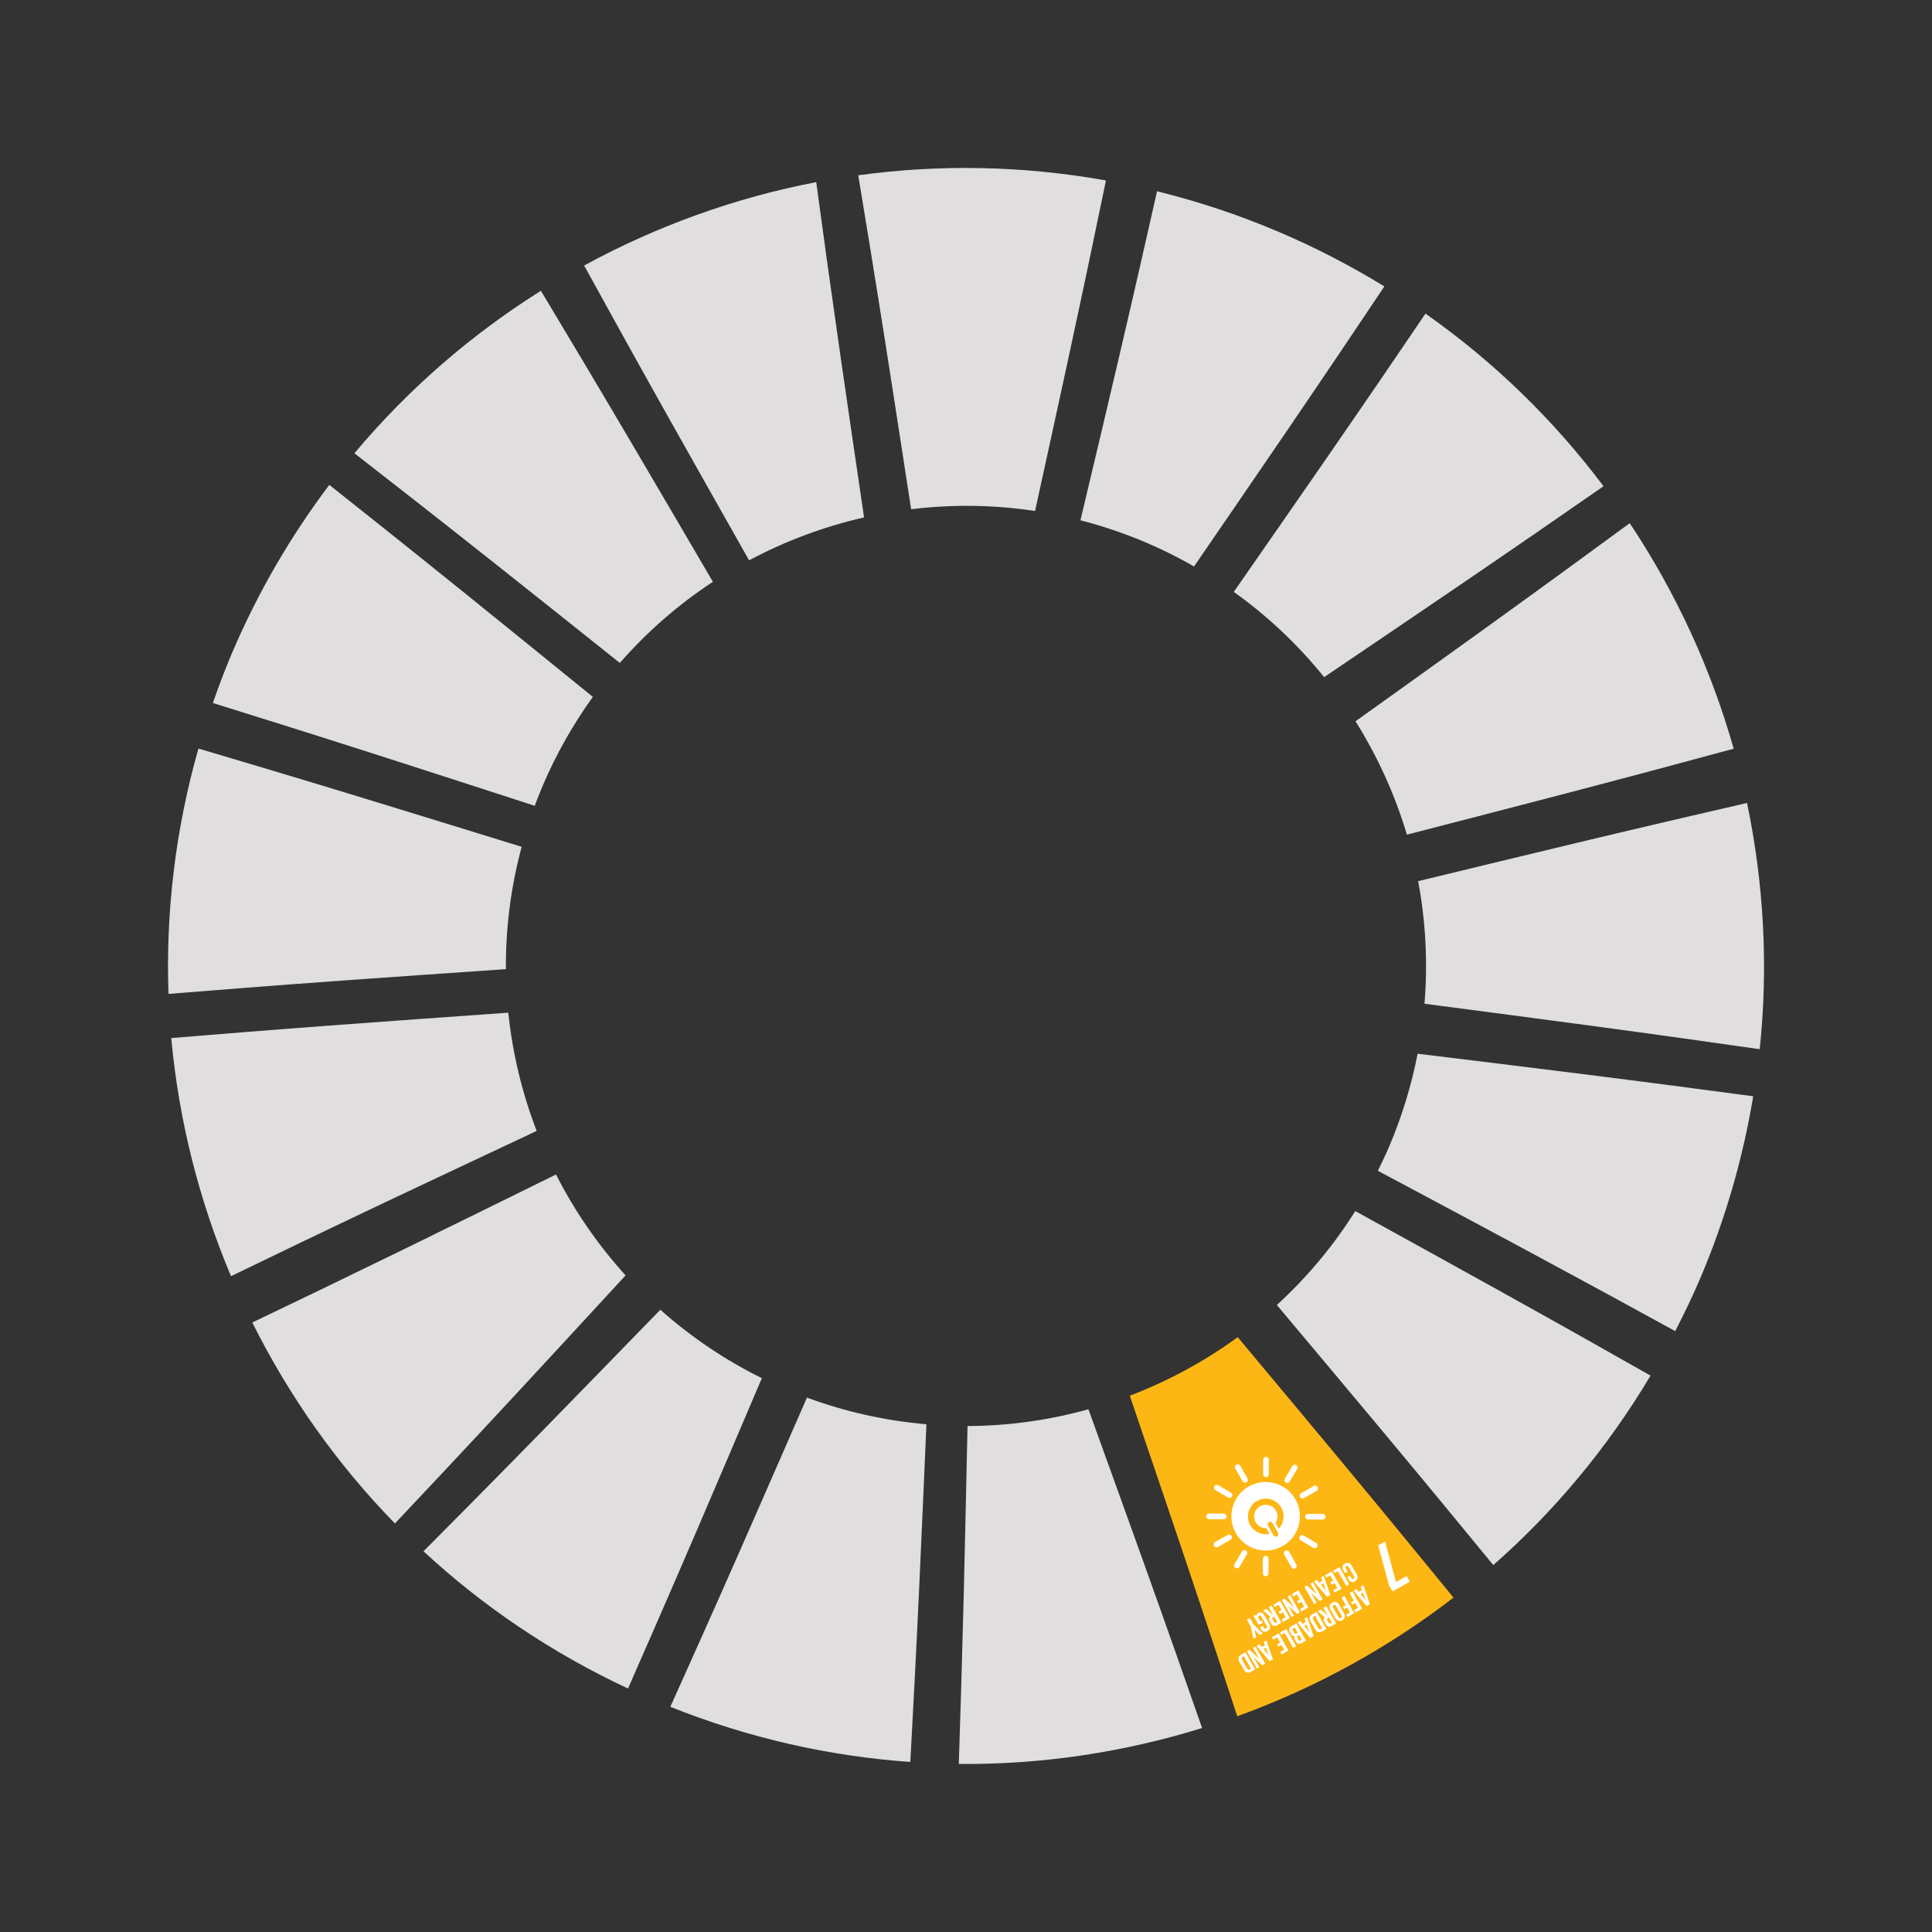 <?xml version="1.0" encoding="UTF-8"?>
<svg id="Layer_1" data-name="Layer 1" xmlns="http://www.w3.org/2000/svg" viewBox="0 0 3200 3200">
  <rect x="0" y="0" width="3200" height="3200" fill="#333333" stroke="none"/>
  <defs>
    <style>
      .cls-1 {
        fill: #e0dede;
      }

      .cls-1, .cls-2, .cls-3 {
        stroke-width: 0px;
      }

      .cls-2 {
        fill: #fff;
      }

      .cls-3 {
        fill: #fdb714;
      }
    </style>
  </defs>
  <path class="cls-1" d="M1110.27,2827.03c130.37,52.08,264.24,81.98,397.49,91.32,4.41-79.55,9.1-168.38,14.58-285.76,3.76-80.42,8.02-179.83,12.11-273.53-66.31-5.73-132.79-20.13-197.9-44.18-37.5,85.81-77.15,176.75-109.56,250.29-47.4,107.57-83.82,188.89-116.72,261.86h0Z"/>
  <path class="cls-1" d="M1040.2,2796.73c32.21-73.17,68.07-155.23,114.73-263.71,31.63-73.53,70.32-164.49,106.93-250.31-62.21-30.73-118.38-69.13-168.14-113.38-65.59,67.41-135.03,138.96-191.52,196.68-81.95,83.74-144.4,146.8-200.74,203.41,98.06,90.87,211.62,167.95,338.74,227.31Z"/>
  <path class="cls-1" d="M1588.06,2921.67c137.64,1.21,273.49-19.34,402.97-59.53-26.31-75.66-56.1-160.45-96-271.98-26.95-75.33-60.57-168.24-92.24-255.96-64.82,17.95-132.11,27.51-200.26,27.78-2.08,95.13-4.2,196.32-6.24,278.13-2.9,115.45-5.6,202.53-8.23,281.56Z"/>
  <path class="cls-1" d="M654.12,2523.33c55.52-58.78,118.12-125.49,199.81-213.52,53.74-57.9,119.73-129.58,182.25-197.36-45.95-50.63-84.65-106.87-115.25-167.11-85.21,41.91-175.74,86.57-249.1,122.4-103.9,50.74-182.55,88.58-253.95,122.72,60.66,121.56,139.93,234.18,236.23,332.88h.01Z"/>
  <path class="cls-3" d="M2049.3,2842.64c128.32-46.42,249.23-112.6,358.11-196.48-50.88-62.36-108.38-132.49-184.57-224.25-50.66-61.04-113.49-136.12-172.82-207.16-55.15,40.26-115.34,72.79-178.76,96.98,30.18,88.87,62.3,183.01,87.97,259.37,37.4,111.17,65.24,195.56,90.07,271.54h0Z"/>
  <path class="cls-1" d="M382.62,2113.76c71.72-34.75,151.36-73.1,256.89-123.14,73.26-34.74,163.97-77.25,249.37-117.44-24.11-62.7-40.03-128.55-46.97-195.88-95.01,6.79-196.26,13.92-277.98,20.01-115.14,8.57-201.85,15.55-280.3,22.06,12.48,136.32,46.22,269.33,98.99,394.39h0Z"/>
  <path class="cls-1" d="M2473.35,2592.25c100.91-88.7,189.08-194.01,260.47-313.8-69.53-39.44-147.49-83.43-250.7-140.8-69.98-38.91-156.65-86.62-238.36-131.73-36.7,58.42-80.61,110.44-129.91,155.58,60.5,72.15,124.78,148.57,176.57,210.68,74.95,89.89,131.29,158.3,181.94,220.08h-.01Z"/>
  <path class="cls-1" d="M279.11,1646.21c80.79-6.55,171.66-13.67,291.01-22.31,78.78-5.7,175.85-12.31,267.83-18.69-.51-67.32,7.98-135.42,26.08-202.64-88.54-27.31-182.19-56.29-258.15-79.46-113.69-34.7-200.2-60.52-277.21-83.29-38.35,134.75-54.35,271.67-49.56,406.39h0Z"/>
  <path class="cls-1" d="M2774.68,2204.75c14.74-28.69,28.9-57.86,41.71-88.02,41.94-98.71,70.62-199.63,87.48-300.95-80.62-10.86-172.38-22.92-292.6-38.04-77.38-9.73-172.76-21.38-263.24-32.48-10.04,51.39-25.39,102.5-46.68,152.62-5.98,14.08-12.46,27.79-19.18,41.32,81.94,43.74,168.6,89.93,238.73,127.66,104.28,56.1,183.25,99.17,253.78,137.89h0Z"/>
  <path class="cls-1" d="M352.55,1164.38c76.96,23.94,163.07,50.96,276.12,87.19,75.68,24.24,168.85,54.53,257.05,83.09,4.08-10.97,8.34-21.9,12.96-32.78,22.65-53.3,50.8-102.51,83.28-147.63-71.35-57.88-146.64-119.05-207.9-168.42-93.57-75.43-165.19-132.51-228.61-182.73-63.78,84.56-118.46,178.04-161.77,279.94-11.45,26.94-21.59,54.1-31.12,81.34h0Z"/>
  <path class="cls-1" d="M1026.61,1098.03c45.54-52.04,97.46-97.14,154.14-134.41-46.44-79.35-95.46-163.19-135.45-231.02-60.91-103.34-107.77-181.74-149.41-250.98-115.04,72.3-219.6,162.56-308.84,269.11,63.79,49.62,135.23,105.46,228.66,179.43,62.18,49.21,138.55,110.2,210.91,167.86h-.01Z"/>
  <path class="cls-1" d="M2359.39,1662.49c92.74,12.21,190.98,25.02,270.52,35.74,116.82,15.72,205.34,28.2,284.73,39.58,14.52-137.78,6.7-275.27-21.01-407.86-78.08,17.94-165.66,38.31-280.91,65.84-77.62,18.55-173.4,41.79-263.84,63.68,12.49,66.26,16.15,134.52,10.51,203.01h0Z"/>
  <path class="cls-1" d="M1240.74,928.07c59.97-32.02,124.04-55.93,190.42-71.07-13.45-91.68-27.75-188.53-39.04-267.15-16.97-118.08-29.4-208.03-40.19-288.18-134.64,25.84-264.3,72.69-384.43,138.08,38.27,69.63,81.07,147.1,138.33,249.18,39.42,70.44,88.67,157.29,134.9,239.15h0Z"/>
  <path class="cls-1" d="M2330.27,1382.44c88.11-22.83,181-46.68,256.31-66.41,117.15-30.68,206.48-54.62,284.97-75.92-37.58-132.48-95.65-258.63-172.21-373.58-66.12,48.54-141.35,103.5-240.11,174.66-62.81,45.38-140.4,100.71-214.08,153.47,36.69,58.54,65.4,121.73,85.12,187.79h0Z"/>
  <path class="cls-1" d="M1509.12,843.44c67.46-8.17,136.45-7.57,205.27,2.91,19.41-88.76,39.97-182.25,56.34-258.21,25.59-118.67,44.62-209.46,61.08-289.24-137.51-24.64-275.82-27.02-410.3-8.57,13.25,79.81,27.92,169.46,46.47,287.37,12.31,78.14,27.05,174.49,41.13,265.74h.01Z"/>
  <path class="cls-1" d="M2193.17,1121.55c74.5-50.44,152.87-103.42,216.39-146.72,101.48-69.16,178.97-122.64,246.4-169.48-81.55-108.58-180.41-205.46-294.91-285.92-45.26,66.75-96.14,141.4-163.63,239.19-45.12,65.33-101.03,145.66-153.89,221.73,56.84,40.62,106.99,88.21,149.63,141.2h.01Z"/>
  <path class="cls-1" d="M1789.57,861.75c36.48,9.42,72.72,21.62,108.45,36.79,27.68,11.76,54.16,25.14,79.69,39.67,52.25-76.13,107.46-156.58,152-221.96,67.45-99.02,118.35-174.72,163.23-241.83-55.56-34.11-114.26-64.58-176.09-90.84-65.98-28.04-133-50.09-200.43-66.81-17.41,77.41-36.84,162.91-63.24,275.91-18.39,79.23-41.79,176.98-63.62,269.07h.01Z"/>
  <g>
    <g>
      <path class="cls-2" d="M2081.96,2486.1c14.15-8.04,32.2-3.13,40.28,11.09,6.55,11.53,4.5,25.56-4.09,34.8l-5.45-9.59c3.87-5.84,4.39-13.67.69-20.18-5.26-9.25-17.08-12.57-26.4-7.27-9.25,5.26-12.57,17.08-7.27,26.4,3.73,6.57,10.69,10.07,17.68,9.73l5.41,9.52c-12.29,2.73-25.5-2.72-32.05-14.26-7.93-14.12-2.95-32.21,11.2-40.25M2117.01,2539.2c.95,1.68.27,4.37-1.75,5.52s-4.72.28-5.63-1.32l-9.64-16.97c-.91-1.61-.33-4.33,1.75-5.52s4.72-.28,5.63,1.32l9.64,16.97ZM2124.4,2560.81c27.29-15.51,36.78-50.18,21.31-77.4s-50.11-36.82-77.4-21.31c-27.29,15.51-36.78,50.18-21.31,77.4,15.47,27.23,50.18,36.78,77.4,21.31"/>
      <path class="cls-2" d="M2153.26,2479.66c1.26,2.21,4.3,2.88,6.11,1.85l21.59-12.27c1.81-1.03,2.79-3.98,1.54-6.2s-4.34-2.95-6.15-1.92l-21.59,12.27c-1.81,1.03-2.76,4.05-1.5,6.26"/>
      <path class="cls-2" d="M2010.68,2560.66c1.26,2.21,4.3,2.88,6.11,1.85l21.59-12.27c1.81-1.03,2.79-3.98,1.54-6.2s-4.34-2.95-6.15-1.92l-21.59,12.27c-1.88,1.07-2.76,4.05-1.5,6.26"/>
      <path class="cls-2" d="M2047.78,2425.95c-2.21,1.26-2.88,4.3-1.85,6.11l12.27,21.59c1.03,1.81,3.98,2.79,6.2,1.54s2.95-4.34,1.92-6.15l-12.27-21.59c-1.07-1.88-4.05-2.76-6.26-1.5"/>
      <path class="cls-2" d="M1997.78,2511.57c-.04,2.59,2.28,4.65,4.36,4.71l24.87.06c2.1-.04,4.42-2.07,4.38-4.62.04-2.59-2.32-4.71-4.36-4.71l-24.87-.06c-2.08-.06-4.35,2.03-4.38,4.62"/>
      <path class="cls-2" d="M2096.87,2413.05c-2.59-.04-4.65,2.28-4.64,4.32l-.06,24.87c.04,2.1,2.07,4.42,4.62,4.38,2.59.04,4.71-2.32,4.71-4.36l.06-24.87c0-2.04-2.09-4.31-4.69-4.35"/>
      <path class="cls-2" d="M2011.4,2461.69c-1.3,2.25-.41,5.2,1.4,6.21l21.43,12.58c1.85,1.08,4.86.43,6.16-1.81s.41-5.2-1.44-6.28l-21.43-12.58c-1.71-.98-4.78-.3-6.12,1.88"/>
      <path class="cls-2" d="M2146.75,2426.67c-2.25-1.3-5.2-.41-6.21,1.4l-12.58,21.43c-1.08,1.85-.43,4.86,1.81,6.16,2.25,1.3,5.2.41,6.28-1.44l12.51-21.39c1.05-1.75.37-4.82-1.81-6.16"/>
      <path class="cls-2" d="M2128.79,2568.52c-2.21,1.26-2.88,4.3-1.85,6.11l12.27,21.59c1.03,1.81,3.98,2.79,6.2,1.54s2.95-4.34,1.92-6.15l-12.27-21.59c-1.03-1.81-4.05-2.76-6.26-1.5"/>
      <path class="cls-2" d="M2161.82,2512.05c-.04,2.59,2.28,4.65,4.36,4.71l24.87.06c2.14.02,4.42-2.07,4.38-4.62.04-2.59-2.28-4.65-4.36-4.71l-24.87-.06c-2.14-.02-4.42,2.07-4.38,4.62"/>
      <path class="cls-2" d="M2096.39,2577.08c-2.59-.04-4.65,2.28-4.64,4.32l-.06,24.87c.04,2.1,2.07,4.42,4.66,4.45s4.65-2.28,4.71-4.36l.06-24.87c-.08-2.17-2.17-4.44-4.72-4.41"/>
      <path class="cls-2" d="M2152.75,2544.97c-1.3,2.25-.41,5.2,1.4,6.21l21.47,12.64c1.85,1.08,4.86.43,6.16-1.81,1.3-2.25.41-5.2-1.44-6.28l-21.47-12.64c-1.75-1.05-4.82-.37-6.12,1.88"/>
      <path class="cls-2" d="M2063.47,2568.02c-2.25-1.3-5.2-.41-6.21,1.4l-12.58,21.43c-1.08,1.85-.43,4.86,1.81,6.16,2.25,1.3,5.2.41,6.28-1.44l12.64-21.47c.98-1.71.3-4.78-1.95-6.08"/>
    </g>
    <polygon class="cls-2" points="2329.8 2610.36 2312.17 2620.38 2294.09 2553.11 2282.82 2559.52 2300.48 2625.42 2306.46 2635.95 2335.1 2619.68 2329.8 2610.36"/>
    <path class="cls-2" d="M2257.42,2638l-3.82,2.17,8.36,10.33.07-.04-4.6-12.47ZM2258.28,2625.62l10.75,31.42-5.43,3.09-21.55-25.28,4.9-2.78,3.81,4.67,5.1-2.9-2.13-5.62,4.56-2.59Z"/>
    <polygon class="cls-2" points="2256.26 2664.38 2245.13 2670.71 2242.88 2666.75 2249.25 2663.13 2244.64 2655.02 2239.88 2657.72 2237.71 2653.9 2242.47 2651.19 2235.34 2638.65 2240.11 2635.95 2256.26 2664.38"/>
    <polygon class="cls-2" points="2242.98 2671.93 2231.85 2678.25 2229.6 2674.3 2235.97 2670.68 2231.36 2662.56 2226.6 2665.27 2224.43 2661.44 2229.19 2658.74 2222.07 2646.2 2226.83 2643.49 2242.98 2671.93"/>
    <g>
      <path class="cls-2" d="M2208.1,2662.83l8.69,15.29c.99,1.74,2.41,2.53,4.16,1.54s1.73-2.58.74-4.32l-8.65-15.22c-.99-1.74-2.41-2.53-4.09-1.58s-1.8,2.62-.84,4.29M2218.21,2658.15l7.77,13.68c2.51,4.43,2.2,8.86-2.83,11.72-5.1,2.9-9.07.9-11.59-3.53l-7.81-13.75c-2.51-4.43-2.2-8.86,2.9-11.76s9.04-.79,11.56,3.64"/>
      <path class="cls-2" d="M2206,2687.71l-4.99-8.79-1.61.91c-1.61.91-1.89,2.14-1.01,3.68l2.36,4.16c.88,1.54,2.03,1.86,3.64.95,0,0,1.61-.91,1.61-.91ZM2199.48,2676.24l-7.39-13.01,4.76-2.71,16.16,28.43-6.97,3.96c-4.83,2.74-7.94,1.32-10.19-2.64l-2.1-3.69c-1.75-3.08-1.67-5.44.7-7.67l-11.88-10.29,5.03-2.86,11.89,10.46Z"/>
      <path class="cls-2" d="M2176.12,2677.45c-1.94,1.1-2.1,2.7-1.11,4.45l8.46,14.89c.95,1.68,2.34,2.4,4.35,1.25l2.01-1.14-11.7-20.59-2.01,1.14ZM2178.28,2698.58l-7.47-13.14c-2.48-4.36-2.53-8.67,2.56-11.57l7.38-4.19,16.16,28.43-7.38,4.19c-5.16,2.93-8.74.71-11.25-3.72"/>
    </g>
    <path class="cls-2" d="M2164.2,2690.96l-3.82,2.17,8.36,10.33.07-.04-4.6-12.47ZM2165.13,2678.55l10.75,31.42-5.43,3.09-21.55-25.28,4.9-2.78,3.81,4.67,5.1-2.9-2.13-5.62,4.56-2.59Z"/>
    <path class="cls-2" d="M2149.4,2704.43l-5.03-8.85-2.08,1.18c-1.61.91-1.89,2.14-1.05,3.61l2.44,4.29c.84,1.48,2.03,1.86,3.71.91,0,0,2.01-1.14,2.01-1.14ZM2151.46,2708.05l-1.68.95c-1.54.88-1.82,2.1-.98,3.58l1.98,3.49c.88,1.54,2.03,1.86,3.58.98l1.68-.95-4.57-8.05ZM2163.11,2717.31l-6.91,3.92c-4.76,2.71-7.63,1.41-9.91-2.62l-1.64-2.88c-1.37-2.41-1.34-4.39.26-6.09-2.72.84-4.77-.13-6.22-2.67l-2.13-3.76c-2.29-4.02-1.73-7.27,3.03-9.97l7.44-4.23,16.08,28.3h0Z"/>
    <polygon class="cls-2" points="2146.75 2726.61 2141.92 2729.35 2127.97 2704.8 2122.27 2708.04 2120.06 2704.15 2130.59 2698.17 2146.75 2726.61"/>
    <polygon class="cls-2" points="2134.07 2733.81 2122.67 2740.28 2120.42 2736.33 2127.06 2732.56 2122.45 2724.44 2117.69 2727.15 2115.52 2723.32 2120.28 2720.62 2115.37 2711.97 2108.73 2715.74 2106.52 2711.85 2117.92 2705.37 2134.07 2733.81"/>
    <path class="cls-2" d="M2096.67,2729.33l-3.82,2.17,8.36,10.33.07-.04-4.6-12.47ZM2097.53,2716.96l10.75,31.42-5.43,3.09-21.55-25.28,4.9-2.78,3.81,4.67,5.1-2.9-2.13-5.62,4.56-2.59Z"/>
    <polygon class="cls-2" points="2085.53 2747.37 2075.4 2729.53 2079.36 2727.28 2095.51 2755.72 2090.88 2758.35 2076.46 2744.98 2085.72 2761.28 2081.7 2763.57 2065.54 2735.13 2069.76 2732.73 2085.53 2747.37"/>
    <g>
      <path class="cls-2" d="M2058.29,2744.39c-1.94,1.1-2.1,2.7-1.11,4.45l8.46,14.89c.95,1.68,2.34,2.4,4.35,1.25l2.01-1.14-11.7-20.59-2.01,1.14ZM2060.38,2765.56l-7.47-13.14c-2.48-4.36-2.53-8.67,2.56-11.57l7.38-4.19,16.16,28.43-7.38,4.19c-5.1,2.9-8.74.71-11.25-3.72"/>
      <path class="cls-2" d="M2239.1,2593.58l7.81,13.75c2.51,4.43,2.26,8.83-2.76,11.68-5.3,3.01-8.38.86-10.75-3.3l-1.91-3.35,4.36-2.48,2.1,3.69c.99,1.74,2.17,2.41,3.84,1.45s1.73-2.58.74-4.32l-8.65-15.22c-.99-1.74-2.41-2.53-4.09-1.58s-1.67,2.37-.72,4.05l2.97,5.23-4.36,2.48-2.78-4.9c-2.29-4.02-2.32-7.99,2.71-10.85,5.07-2.79,9.01-.69,11.49,3.67"/>
    </g>
    <polygon class="cls-2" points="2234.67 2624.04 2229.84 2626.79 2215.9 2602.24 2210.2 2605.48 2207.99 2601.59 2218.52 2595.61 2234.67 2624.04"/>
    <polygon class="cls-2" points="2222 2631.24 2210.6 2637.72 2208.35 2633.77 2214.99 2629.99 2210.38 2621.88 2205.62 2624.58 2203.44 2620.76 2208.21 2618.06 2203.29 2609.4 2196.65 2613.18 2194.44 2609.29 2205.84 2602.81 2222 2631.24"/>
    <path class="cls-2" d="M2191.77,2622.69l-3.82,2.17,8.36,10.33.07-.04-4.6-12.47ZM2192.63,2610.32l10.75,31.42-5.43,3.09-21.55-25.28,4.9-2.78,3.81,4.67,5.1-2.9-2.13-5.62,4.56-2.59Z"/>
    <polygon class="cls-2" points="2180.63 2640.73 2170.5 2622.89 2174.52 2620.6 2190.68 2649.04 2185.98 2651.71 2171.56 2638.34 2180.82 2654.64 2176.8 2656.93 2160.64 2628.49 2164.87 2626.09 2180.63 2640.73"/>
    <polygon class="cls-2" points="2166.94 2662.53 2155.54 2669 2153.29 2665.05 2159.93 2661.28 2155.32 2653.16 2150.56 2655.87 2148.39 2652.04 2153.15 2649.34 2148.23 2640.69 2141.59 2644.46 2139.38 2640.57 2150.78 2634.09 2166.94 2662.53"/>
    <polygon class="cls-2" points="2142.95 2662.14 2132.81 2644.3 2136.83 2642.02 2152.99 2670.45 2148.29 2673.12 2133.87 2659.76 2143.13 2676.05 2139.17 2678.3 2123.02 2649.87 2127.18 2647.5 2142.95 2662.14"/>
    <polygon class="cls-2" points="2136.42 2679.86 2125.09 2686.3 2122.84 2682.35 2129.42 2678.61 2124.8 2670.5 2120.11 2673.17 2117.94 2669.34 2122.63 2666.68 2117.72 2658.02 2111.15 2661.76 2108.94 2657.87 2120.27 2651.43 2136.42 2679.86"/>
    <g>
      <path class="cls-2" d="M2115.47,2686.54l-5.03-8.85-1.61.91c-1.61.91-1.89,2.14-1.01,3.68l2.36,4.16c.88,1.54,2.03,1.86,3.64.95l1.61-.91.04.07ZM2108.95,2675.07l-7.39-13.01,4.76-2.71,16.12,28.37-6.91,3.92c-4.83,2.74-7.94,1.32-10.19-2.64l-2.06-3.62c-1.75-3.08-1.67-5.44.7-7.67l-11.88-10.29,5.03-2.86,11.82,10.5Z"/>
      <path class="cls-2" d="M2091.66,2687.73l-6.77,3.85-8.61-15.16,3.42-1.94,1.75,3.08c-.62-2.49,0-4.53,2.62-6.01,4.09-2.32,7.84-.11,10.31,4.25l7.81,13.75c2.51,4.43,2.2,8.86-2.83,11.72-5.3,3.01-8.52.94-10.88-3.22l-1.41-2.48,4.43-2.51,1.64,2.88c.99,1.74,2.23,2.37,3.98,1.38s1.8-2.62.8-4.36l-8.65-15.22c-.99-1.74-2.41-2.53-4.02-1.62s-1.85,2.21-.78,4.08l2.86,5.03,2.28-1.3,2.13,3.76-.07.04Z"/>
    </g>
    <polygon class="cls-2" points="2071.41 2693.47 2065.28 2682.67 2070.04 2679.97 2076.17 2690.77 2091.56 2705.36 2086.53 2708.21 2077.51 2699.05 2077.51 2699.05 2080.69 2711.53 2076.13 2714.12 2071.41 2693.47"/>
  </g>
</svg>